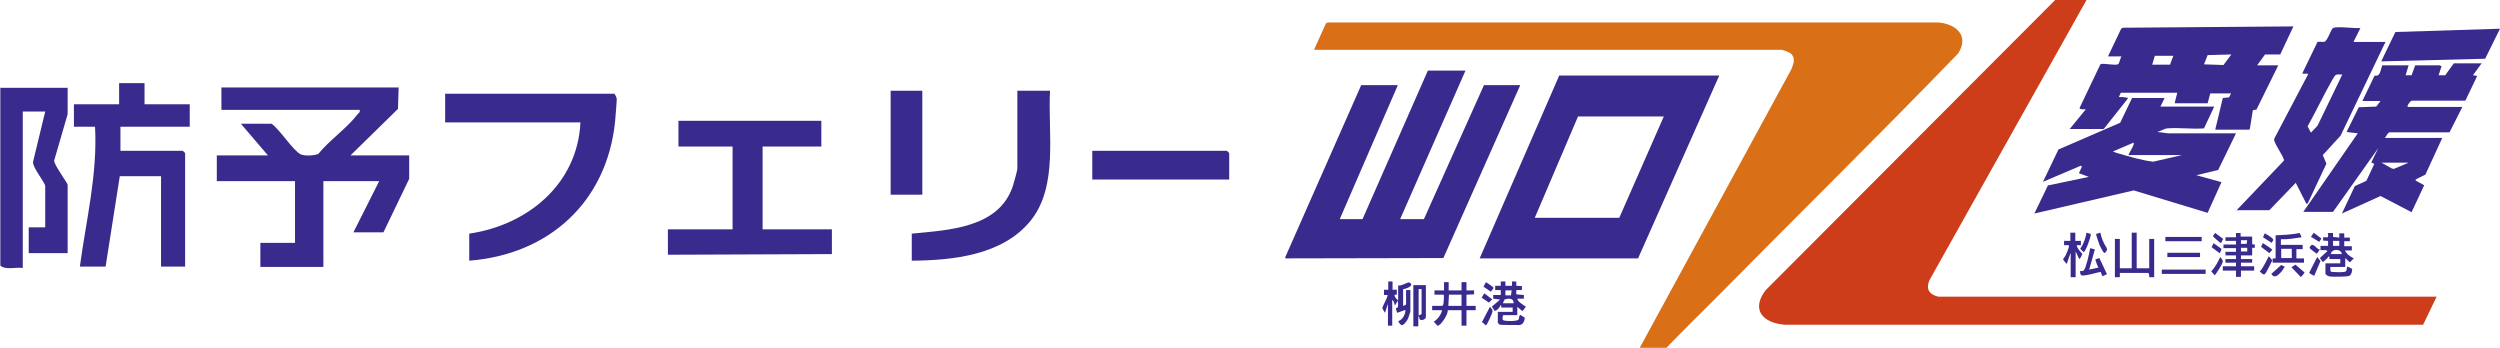 <?xml version="1.0" encoding="UTF-8"?>
<svg id="_レイヤー_2" data-name="レイヤー 2" xmlns="http://www.w3.org/2000/svg" viewBox="0 0 75.76 10.54">
  <defs>
    <style>
      .cls-1 {
        fill: #382b8d;
      }

      .cls-2 {
        fill: #d96f17;
      }

      .cls-3 {
        fill: #cd3d1a;
      }
    </style>
  </defs>
  <g id="_編集モード" data-name="編集モード">
    <g>
      <g>
        <path class="cls-1" d="M12.08,2.66l-.02.64-1.44,1.41h1.78v.71l-.78,1.62h-.91l.78-1.55h-1.69v2.6h-1.91v-.73h1.05v-1.87h-2.37v-.78h1.55l-.82-.96h.93c.25.17.65.82.89.93.11.05.42.04.53-.02.33-.41.87-.78,1.18-1.19.04-.05.09-.06.07-.14h-4.19v-.68h5.38Z"/>
        <path class="cls-1" d="M14.22,7.9v-.82c1.77-.26,3.28-1.5,3.37-3.37h-4.1v-.87h5.13s.07.11.07.16c0,.11-.04.54-.05.68-.25,2.44-2,4.03-4.42,4.22Z"/>
        <path class="cls-1" d="M4.38,2.52v.64h1.37v.68h-2.1v.73h1.89l.07.07v3.44h-.73v-2.74h-1.25l-.43,2.74h-.78c.19-1.41.54-2.81.46-4.24h-.64v-.68h1.37v-.64h.78Z"/>
        <polygon class="cls-1" points="24.89 3.66 24.89 4.44 23.11 4.44 23.11 6.95 25.21 6.95 25.21 7.7 20.24 7.72 20.24 6.95 22.2 6.95 22.2 4.44 20.56 4.44 20.56 3.66 24.89 3.66"/>
        <path class="cls-1" d="M2.05,2.66v.8l-.41,1.41c0,.13.41.68.41.73v2.07H.87v-.78h.5v-1.25c0-.11-.38-.55-.37-.73l.37-1.53h-.68v4.74c-.22-.03-.51.07-.68-.07V2.66h2.05Z"/>
        <path class="cls-1" d="M31.82,2.75c-.07,1.26.26,2.89-.59,3.94s-2.37,1.2-3.6,1.21v-.82c1.13-.11,2.63-.17,3.06-1.43.03-.1.14-.47.14-.55v-2.35h1Z"/>
        <polygon class="cls-1" points="37.25 5.44 33.1 5.44 33.1 4.57 37.18 4.57 37.25 4.64 37.25 5.44"/>
        <rect class="cls-1" x="26.99" y="2.75" width=".96" height="3.15"/>
      </g>
      <g>
        <path class="cls-3" d="M63.23,0l-4.76,8.49c-.06.15-.08.3.06.41.03.03.18.09.21.09h15.1l-.41.85h-19.36c-.65-.06-1.01-.45-.57-1.04L62.28,0h.95Z"/>
        <path class="cls-2" d="M50.49,10.54h-.8l4.59-8.43c.07-.16.15-.37-.03-.5-.04-.03-.22-.1-.26-.1h-14.17l.36-.8.06-.03h18.49c.53.04.96.39.61.94-2.42,2.5-4.9,4.94-7.35,7.42-.5.5-1.01,1-1.5,1.51Z"/>
        <polygon class="cls-1" points="38.95 7.79 41.25 2.58 42.36 2.58 40.6 6.64 41.29 6.64 43.27 2.14 44.41 2.14 42.43 6.64 43.15 6.64 44.97 2.58 46.07 2.58 43.74 7.82 38.95 7.83 38.95 7.79"/>
        <path class="cls-1" d="M52.1,2.29l-2.46,5.54h-4.8l2.41-5.54h4.85ZM50.42,3.53h-2.6l-1.31,3.07h2.56l1.35-3.07Z"/>
        <path class="cls-1" d="M63.88,1.71l.4-.84.05-.03,5.17-.04-.4.85h-.46s-.24.33-.24.33h.64l-.66,1.34-.11.02-.09.56-.02.03h-1.03l.23-.96.19-.02.06-.12h-.63l-.08.3h-1l.08-.32h-1.71l-.06.13c.08,0,.16,0,.24.02.02,0,.03-.01.03.03l-.73.92h-1.03l.49-.6s-.2.02-.19-.04l.63-1.32c.06-.05.41.04.53,0,.05-.02.07-.19.11-.24h-.4ZM67.63,1.65l-.73.02-.11.28.59.02.24-.32ZM65.87,1.69h-.57l-.08.27h.54l.1-.27Z"/>
        <path class="cls-1" d="M65.6,2.96l-.13.27h1.63l-.31.66c-.35.03-.76-.03-1.11,0-.11.01-.21.09-.31.11l.33.04h2.06s-.54,1.11-.54,1.11l-.66.16.76.21-.42.93-2.24-.68-3.01.7.41-.85,1.24-.26-.3-.11.09-.2-.03-.03-1.15.49.47-.98,1.87-.81.36-.75h.99ZM66.11,4.7h-1.61c.03-.08.08-.15.12-.23.02-.04.05-.1.04-.15l-.63.27s.11.05.17.06c.34.1.71.21,1.05.25l.87-.2Z"/>
        <path class="cls-1" d="M75.21,1.91l-.27.37.13.02-.36.75h-1.62s-.03.02-.05.03c-.02.02-.13.16-.06.16h1.64l-.39.77h-1.82c-.06.02-.1.13-.14.17h1.74l-.51,1.11-.3.15s0,.03.02.04c.04.03.24.12.24.14l-.38.81-.94-.49-1.17.53.39-.83.35-.16.24-.51-.09-.05.21-.43-1.37,1.93h-.9l1.65-2.38-.34-.04.37-.75.53-.02.13-.17h-.55l.37-.77c.18.04.18-.18.23-.31h.8l-.09.3h.18s.11-.3.11-.3h.75s.03.03.05.02l-.09.28h.2s.26-.36.26-.36h.87ZM72.99,4.93h-.82l.3.17.07.02.45-.19Z"/>
        <path class="cls-1" d="M67.76,6.39l1.45-1.52v-.04c-.06-.17-.24-.4-.29-.57,0-.02-.01-.04,0-.06l1.02-1.94c.02-.06-.14,0-.17-.04l.46-.95c.06-.01.14,0,.2,0,.1-.02.19-.34.26-.41.03-.03.05-.02.09-.03.24-.02.51.03.75.02l-.21.42h.97l-1.36,2.84-.54.59.11.26-.57,1.21h-.04s-.32-.63-.32-.63l-.8.83h-1ZM70.98,2.26c-.2-.01-.2-.02-.29.14-.27.47-.5.96-.76,1.43l.1.19.2-.21.75-1.55Z"/>
        <polygon class="cls-1" points="75.76 .87 75.31 1.78 72.16 1.86 72.59 .97 75.76 .87"/>
        <path class="cls-1" d="M70.59,7.83v-.04c-.02-.06-.05.03-.07.04-.04.04-.08.08-.13.11l-.09-.12.23-.21s-.02-.03-.05-.03c-.05,0-.11,0-.16,0v-.13s.23,0,.23,0v-.15s-.15-.01-.15-.01v-.1s.15,0,.15,0v-.13s.15,0,.15,0v.12s.19.02.19.02v-.13s.15,0,.15,0v.13s.17,0,.17,0v.11h-.17s0,.15,0,.15h.23s0,.13,0,.13h-.21c.06.12.16.18.27.24l-.12.12-.14-.13v.27h-.45v.12s.03.03.03.03c.09,0,.39.03.44-.02.04-.04.02-.16.06-.14l.13.07c0,.07-.02.18-.09.21s-.49.03-.58.02c-.04,0-.14-.05-.14-.09v-.31h.45v-.13h-.32ZM70.89,7.3h-.19v.15h.19v-.15ZM70.97,7.7c-.03-.17-.31-.17-.34,0h.34Z"/>
        <path class="cls-1" d="M45.49,9.31s.02-.06-.02-.06c-.01.05-.08.13-.12.15-.08.06-.09-.05-.14-.11l.25-.21s-.17-.03-.21-.03v-.11s.23,0,.23,0v-.15s-.17,0-.17,0v-.13s.17,0,.17,0v-.13s.14,0,.14,0v.13s.2,0,.2,0v-.13s.13,0,.13,0v.13s.17.01.17.01v.12s-.17,0-.17,0v.13s.23.02.23.02v.11s-.19,0-.19,0c-.05.05.2.22.25.24l-.1.14-.16-.13v.25h-.43s-.04.12,0,.15c.05.04.41.04.46-.01.04-.04.01-.11.06-.15l.14.09c-.02.1-.04.2-.16.22-.07,0-.56,0-.6-.01,0,0-.06-.05-.06-.06v-.33h.45v-.13h-.34ZM45.81,8.8h-.19s0,.15,0,.15h.17s.01-.11.02-.15ZM45.87,9.19c0-.16-.14-.15-.27-.12l-.06.12h.32Z"/>
        <path class="cls-1" d="M43.76,8.8v-.25s.14,0,.14,0v.25h.39v-.25s.15,0,.15,0v.25s.23,0,.23,0v.12s-.23.01-.23.01v.34h.28v.13h-.28v.47h-.15v-.47h-.42c.03.11-.22.49-.31.47l-.11-.12c.12-.08.22-.21.25-.35h-.3v-.13h.31l.03-.05s.04-.29,0-.29h-.27v-.13h.3ZM44.29,8.93h-.38l-.02.34h.4v-.34Z"/>
        <path class="cls-1" d="M67.76,7.17v-.11s.14,0,.14,0v.11h.35v.23s.08.01.08.01v.1s-.08,0-.08,0v.23s-.34,0-.34,0v.11h.34v.11h-.34v.11h.4v.13h-.4v.19s-.15,0-.15,0v-.19s-.4,0-.4,0v-.13h.4v-.11h-.32v-.11h.32v-.11h-.32v-.11h.32v-.11h-.38v-.11h.38v-.11h-.32v-.11h.32ZM68.1,7.28h-.19s0,.11,0,.11h.17s.02-.11.02-.11ZM68.1,7.51h-.19v.11h.19v-.11Z"/>
        <path class="cls-1" d="M64.75,7.05v1.08h.38v-.89h.15v1.16h-.15s.01-.1-.03-.13h-.86v.13s-.15,0-.15,0v-1.16h.15v.89h.36v-1.08h.15Z"/>
        <path class="cls-1" d="M42.07,9.18l-.1.3s-.08-.13-.08-.14c0-.05.16-.32.16-.4h-.11s0-.16,0-.16h.13s0-.25,0-.25h.13v.25s.13,0,.13,0v.15c-.15-.03-.02.14.04.17v-.45c.09.03.29-.11.34-.09.17.09-.1.2-.19.2v.51s.09-.03.09-.05v-.43h.13v.65s-.06.21-.09.25c-.02.04-.13.19-.18.16-.02,0-.11-.1-.09-.12.13-.05.21-.2.21-.34l-.25.09s-.04-.11-.04-.13c0-.02.05-.02.06-.04.02-.05,0-.14,0-.2l-.09.15c-.02-.05-.02-.14-.08-.17v.78h-.13v-.7Z"/>
        <path class="cls-1" d="M68.97,7.13c.24-.01.48-.02.72-.07l.06.13c-.21.03-.42.07-.63.06v.17h.66v.13s-.19,0-.19,0v.28h.23s0,.13,0,.13h-.95v-.13s.09,0,.09,0v-.7ZM69.45,7.54h-.32v.28h.32v-.28Z"/>
        <path class="cls-1" d="M43.21,8.63v.98c0,.06-.14.13-.19.06-.02-.03,0-.08-.04-.08v.3h-.15v-1.25h.38ZM43.08,8.76h-.09v.8s.09-.03.09-.05v-.75Z"/>
        <path class="cls-1" d="M62.74,7.68l-.11.32s-.11-.12-.11-.14.08-.11.09-.15c.03-.06.08-.19.09-.25,0-.06-.12-.02-.15-.03v-.13s.19,0,.19,0v-.25s.15,0,.15,0v.25s.17,0,.17,0v.13s-.13,0-.13,0c.02.1.1.18.17.26,0,.02-.04.11-.06.13-.01.02-.02.04-.04.01l-.1-.21v.78h-.15v-.72Z"/>
        <path class="cls-1" d="M63.48,7.57l-.17.6.28-.06s-.09-.19-.09-.25l.12-.04.23.49-.14.06-.05-.13c-.17.03-.37.1-.53.11-.1,0-.08-.05-.1-.13.03-.01.1,0,.12-.03.07-.08.17-.54.19-.67l.15.04Z"/>
        <rect class="cls-1" x="65.51" y="8.17" width="1.33" height=".13"/>
        <rect class="cls-1" x="65.62" y="7.18" width="1.1" height=".13"/>
        <rect class="cls-1" x="65.68" y="7.66" width=".99" height=".13"/>
        <path class="cls-1" d="M63.65,7.05c.02.11.06.22.11.32.06.14.16.17.02.3-.04,0-.13-.19-.15-.23-.02-.05-.12-.34-.11-.35l.13-.04Z"/>
        <path class="cls-1" d="M63.36,7.09c.01.08-.16.55-.22.55l-.1-.1c.1-.15.16-.31.19-.49l.13.04Z"/>
        <path class="cls-1" d="M70.13,8.36s-.15-.07-.15-.1l.24-.47.1.12-.19.45Z"/>
        <path class="cls-1" d="M45.14,9.29s.09.07.09.14c0,.05-.17.43-.2.43l-.12-.1.24-.46Z"/>
        <path class="cls-1" d="M68.76,7.77l.1.12s-.19.39-.22.41c-.06.05-.11-.04-.16-.07.12-.14.19-.31.27-.46Z"/>
        <path class="cls-1" d="M67.28,7.79s.09.09.08.14c0,.05-.22.41-.25.41l-.1-.12c.12-.12.2-.28.27-.43Z"/>
        <path class="cls-1" d="M69.24,8.08s-.09.13-.1.15c-.1.1-.21.23-.31.07l.3-.27.12.06Z"/>
        <path class="cls-1" d="M69.83,8.27s-.09.13-.11.12l-.28-.29.12-.08.28.24Z"/>
        <path class="cls-1" d="M68.58,7.37s.28.18.28.2l-.09.1-.25-.19.05-.11Z"/>
        <path class="cls-1" d="M68.84,7.36l-.26-.17.05-.12s.28.15.26.21l-.06.09Z"/>
        <path class="cls-1" d="M67.31,7.36s-.03,0-.05-.02c-.02-.01-.18-.16-.19-.17-.02-.03.04-.08.06-.11l.24.18-.06.12Z"/>
        <path class="cls-1" d="M70.11,7.05l.24.18-.07.1s-.2-.13-.25-.15l.08-.12Z"/>
        <polygon class="cls-1" points="44.9 9.02 44.98 8.89 45.22 9.07 45.12 9.17 44.9 9.02"/>
        <path class="cls-1" d="M67.08,7.37l.24.17s-.02.11-.06.13l-.24-.18.06-.12Z"/>
        <path class="cls-1" d="M70.3,7.56l-.09.13s-.22-.15-.22-.18c0-.02.03-.06.04-.07.08-.08.17.11.26.12Z"/>
        <path class="cls-1" d="M44.96,8.68l.07-.13s.24.15.23.18l-.08.11-.22-.15Z"/>
      </g>
    </g>
  </g>
</svg>